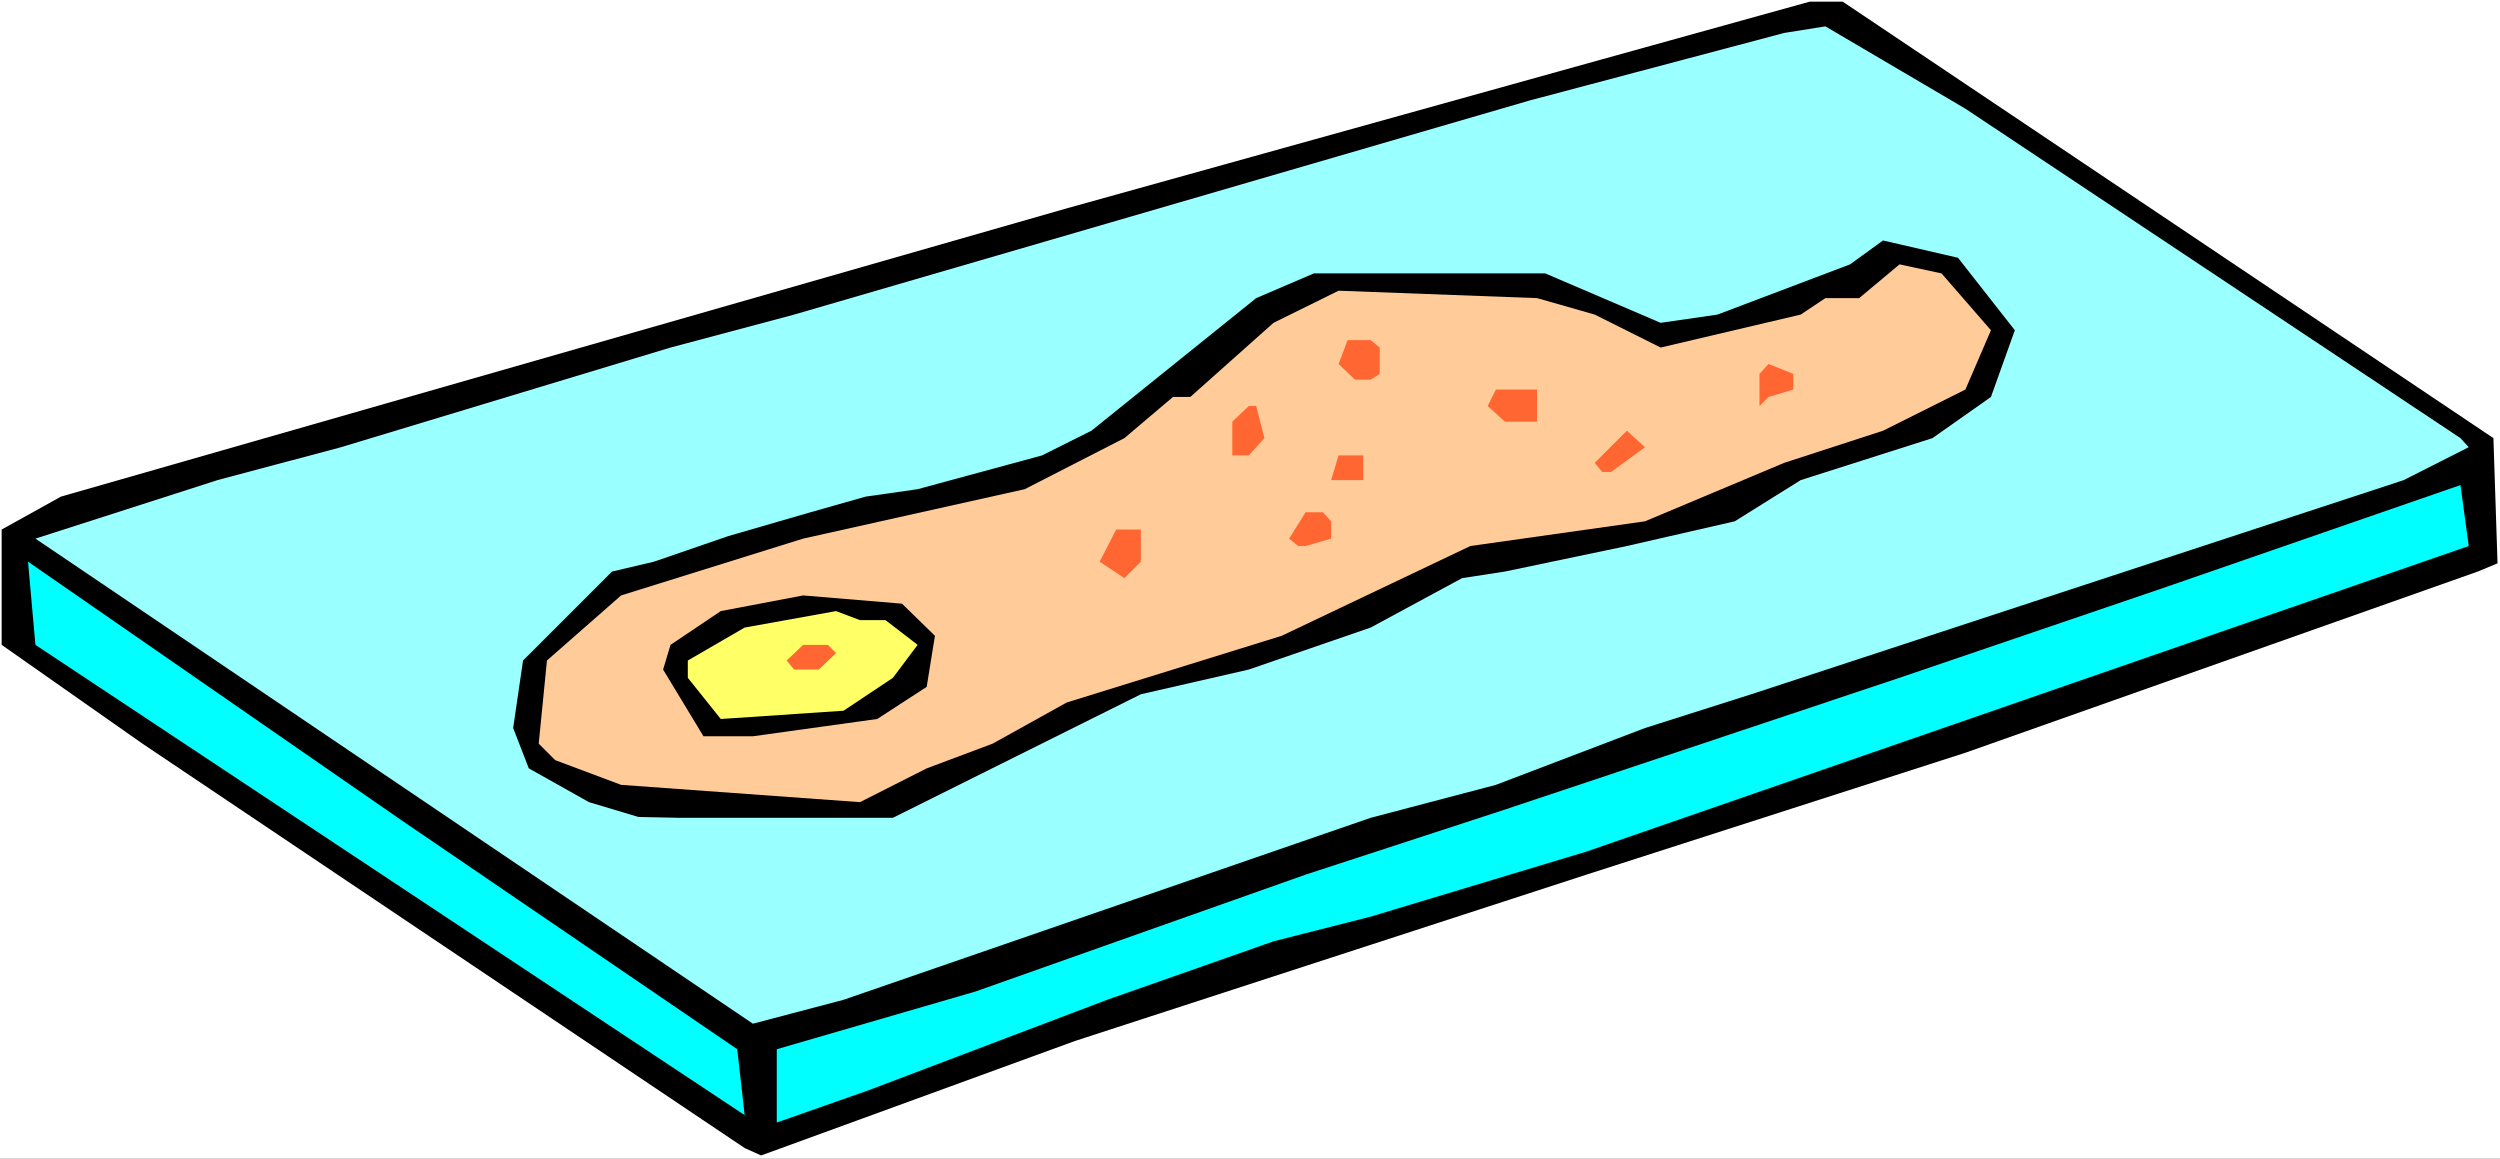<?xml version="1.0" encoding="UTF-8" standalone="no"?>
<svg
   version="1.0"
   width="129.766mm"
   height="60.147mm"
   id="svg18"
   sodipodi:docname="Biology - Bacteria 09.wmf"
   xmlns:inkscape="http://www.inkscape.org/namespaces/inkscape"
   xmlns:sodipodi="http://sodipodi.sourceforge.net/DTD/sodipodi-0.dtd"
   xmlns="http://www.w3.org/2000/svg"
   xmlns:svg="http://www.w3.org/2000/svg">
  <rect width="100%" height="100%" fill="#333333" stroke="none"/>
  <sodipodi:namedview
     id="namedview18"
     pagecolor="#ffffff"
     bordercolor="#000000"
     borderopacity="0.25"
     inkscape:showpageshadow="2"
     inkscape:pageopacity="0.0"
     inkscape:pagecheckerboard="0"
     inkscape:deskcolor="#d1d1d1"
     inkscape:document-units="mm" />
  <defs
     id="defs1">
    <pattern
       id="WMFhbasepattern"
       patternUnits="userSpaceOnUse"
       width="6"
       height="6"
       x="0"
       y="0" />
  </defs>
  <path
     style="fill:#ffffff;fill-opacity:1;fill-rule:evenodd;stroke:none"
     d="M 0,227.327 H 490.455 V 0 H 0 Z"
     id="path1" />
  <path
     style="fill:#000000;fill-opacity:1;fill-rule:evenodd;stroke:none"
     d="m 489.163,85.954 0.808,24.558 -3.878,1.616 -100.515,35.545 -74.336,23.912 -100.353,32.637 -61.57,22.458 -3.232,-1.454 L 27.957,145.896 0.323,126.508 V 103.888 L 11.958,97.426 209.272,40.877 314.312,11.633 355.035,0.323 h 6.464 z"
     id="path2" />
  <path
     style="fill:#99ffff;fill-opacity:1;fill-rule:evenodd;stroke:none"
     d="m 482.699,85.954 1.616,1.777 -12.766,6.463 -127.987,42.008 -20.846,6.624 -29.25,11.148 -24.563,6.463 -103.424,35.707 -17.776,4.685 L 6.949,105.666 42.662,94.194 66.902,87.732 131.542,68.182 155.782,61.719 300.091,19.711 350.025,6.463 l 8.08,-1.293 27.472,16.157 z"
     id="path3" />
  <path
     style="fill:#000000;fill-opacity:1;fill-rule:evenodd;stroke:none"
     d="m 395.273,64.789 -4.686,13.087 -11.474,8.078 -25.856,8.24 -12.928,8.078 -21.17,4.847 -23.917,5.009 -8.403,1.293 -17.938,9.694 -23.917,8.24 -21.17,4.847 -48.642,24.235 h -42.016 l -7.918,-0.162 -9.696,-2.908 -11.797,-6.624 -3.07,-7.917 1.939,-13.249 17.453,-17.449 8.242,-1.939 14.544,-5.009 16.16,-4.685 10.827,-3.07 10.181,-1.454 24.402,-6.624 9.696,-4.847 32.32,-26.013 11.312,-4.847 h 45.41 l 22.624,9.694 11.15,-1.616 26.018,-9.856 6.464,-4.685 14.706,3.393 z"
     id="path4" />
  <path
     style="fill:#ffcc99;fill-opacity:1;fill-rule:evenodd;stroke:none"
     d="m 390.587,64.789 -5.01,11.633 -16.16,8.078 -19.392,6.301 -27.31,11.471 -34.259,4.847 -37.006,17.611 -42.178,13.087 -14.544,8.078 -12.928,4.847 -13.09,6.624 -46.864,-3.393 -12.928,-4.847 -3.232,-3.231 1.616,-16.318 14.544,-12.764 35.714,-11.148 43.47,-9.694 19.554,-10.017 9.534,-8.078 h 3.394 l 16.322,-14.541 12.766,-6.301 38.946,1.454 11.312,3.231 12.928,6.463 27.472,-6.463 4.848,-3.231 h 6.626 l 7.918,-6.624 8.242,1.777 z"
     id="path5" />
  <path
     style="fill:#ff6632;fill-opacity:1;fill-rule:evenodd;stroke:none"
     d="m 270.68,68.182 v 5.17 l -1.778,1.131 h -3.07 l -3.232,-3.07 1.778,-4.685 h 4.525 z"
     id="path6" />
  <path
     style="fill:#ff6632;fill-opacity:1;fill-rule:evenodd;stroke:none"
     d="m 351.803,76.422 -4.848,1.454 -1.778,1.777 v -6.301 l 1.778,-1.939 4.848,1.939 z"
     id="path7" />
  <path
     style="fill:#ff6632;fill-opacity:1;fill-rule:evenodd;stroke:none"
     d="m 301.545,82.723 h -6.302 l -3.394,-3.07 1.616,-3.231 h 8.08 z"
     id="path8" />
  <path
     style="fill:#ff6632;fill-opacity:1;fill-rule:evenodd;stroke:none"
     d="m 248.056,85.954 -3.07,3.393 h -3.232 v -6.624 l 3.232,-3.07 h 1.454 z"
     id="path9" />
  <path
     style="fill:#ff6632;fill-opacity:1;fill-rule:evenodd;stroke:none"
     d="m 316.089,92.579 h -1.778 l -1.454,-1.777 6.302,-6.301 3.555,3.231 z"
     id="path10" />
  <path
     style="fill:#ff6632;fill-opacity:1;fill-rule:evenodd;stroke:none"
     d="m 267.448,94.194 h -6.302 l 1.454,-4.847 h 4.848 z"
     id="path11" />
  <path
     style="fill:#00ffff;fill-opacity:1;fill-rule:evenodd;stroke:none"
     d="m 311.241,167.062 -42.339,12.764 -19.069,4.847 -32.643,11.471 -46.864,17.773 -17.938,6.301 v -14.38 l 38.946,-11.31 64.802,-22.943 39.107,-12.764 77.406,-25.851 51.712,-17.611 58.338,-20.196 1.616,11.956 z"
     id="path12" />
  <path
     style="fill:#ff6632;fill-opacity:1;fill-rule:evenodd;stroke:none"
     d="m 261.145,102.273 v 3.393 l -5.01,1.454 h -1.454 l -1.778,-1.454 3.232,-5.17 h 3.394 z"
     id="path13" />
  <path
     style="fill:#ff6632;fill-opacity:1;fill-rule:evenodd;stroke:none"
     d="m 223.816,110.19 -3.232,3.231 -4.848,-3.231 3.232,-6.301 h 4.848 z"
     id="path14" />
  <path
     style="fill:#00ffff;fill-opacity:1;fill-rule:evenodd;stroke:none"
     d="m 144.632,205.838 1.454,12.925 L 6.949,126.508 5.494,110.19 78.053,160.437 Z"
     id="path15" />
  <path
     style="fill:#000000;fill-opacity:1;fill-rule:evenodd;stroke:none"
     d="m 183.416,124.731 -1.616,10.017 -9.696,6.301 -24.402,3.393 h -9.696 l -7.918,-13.087 1.454,-4.847 9.858,-6.624 16.16,-3.07 19.392,1.616 z"
     id="path16" />
  <path
     style="fill:#ffff66;fill-opacity:1;fill-rule:evenodd;stroke:none"
     d="m 173.72,121.661 6.302,4.847 -4.848,6.463 -9.696,6.463 -24.078,1.616 -6.464,-8.078 v -3.393 l 11.15,-6.463 17.938,-3.231 4.686,1.777 z"
     id="path17" />
  <path
     style="fill:#ff6632;fill-opacity:1;fill-rule:evenodd;stroke:none"
     d="m 164.024,128.124 -3.394,3.231 h -4.848 l -1.454,-1.777 3.232,-3.07 h 4.848 z"
     id="path18" />
</svg>
